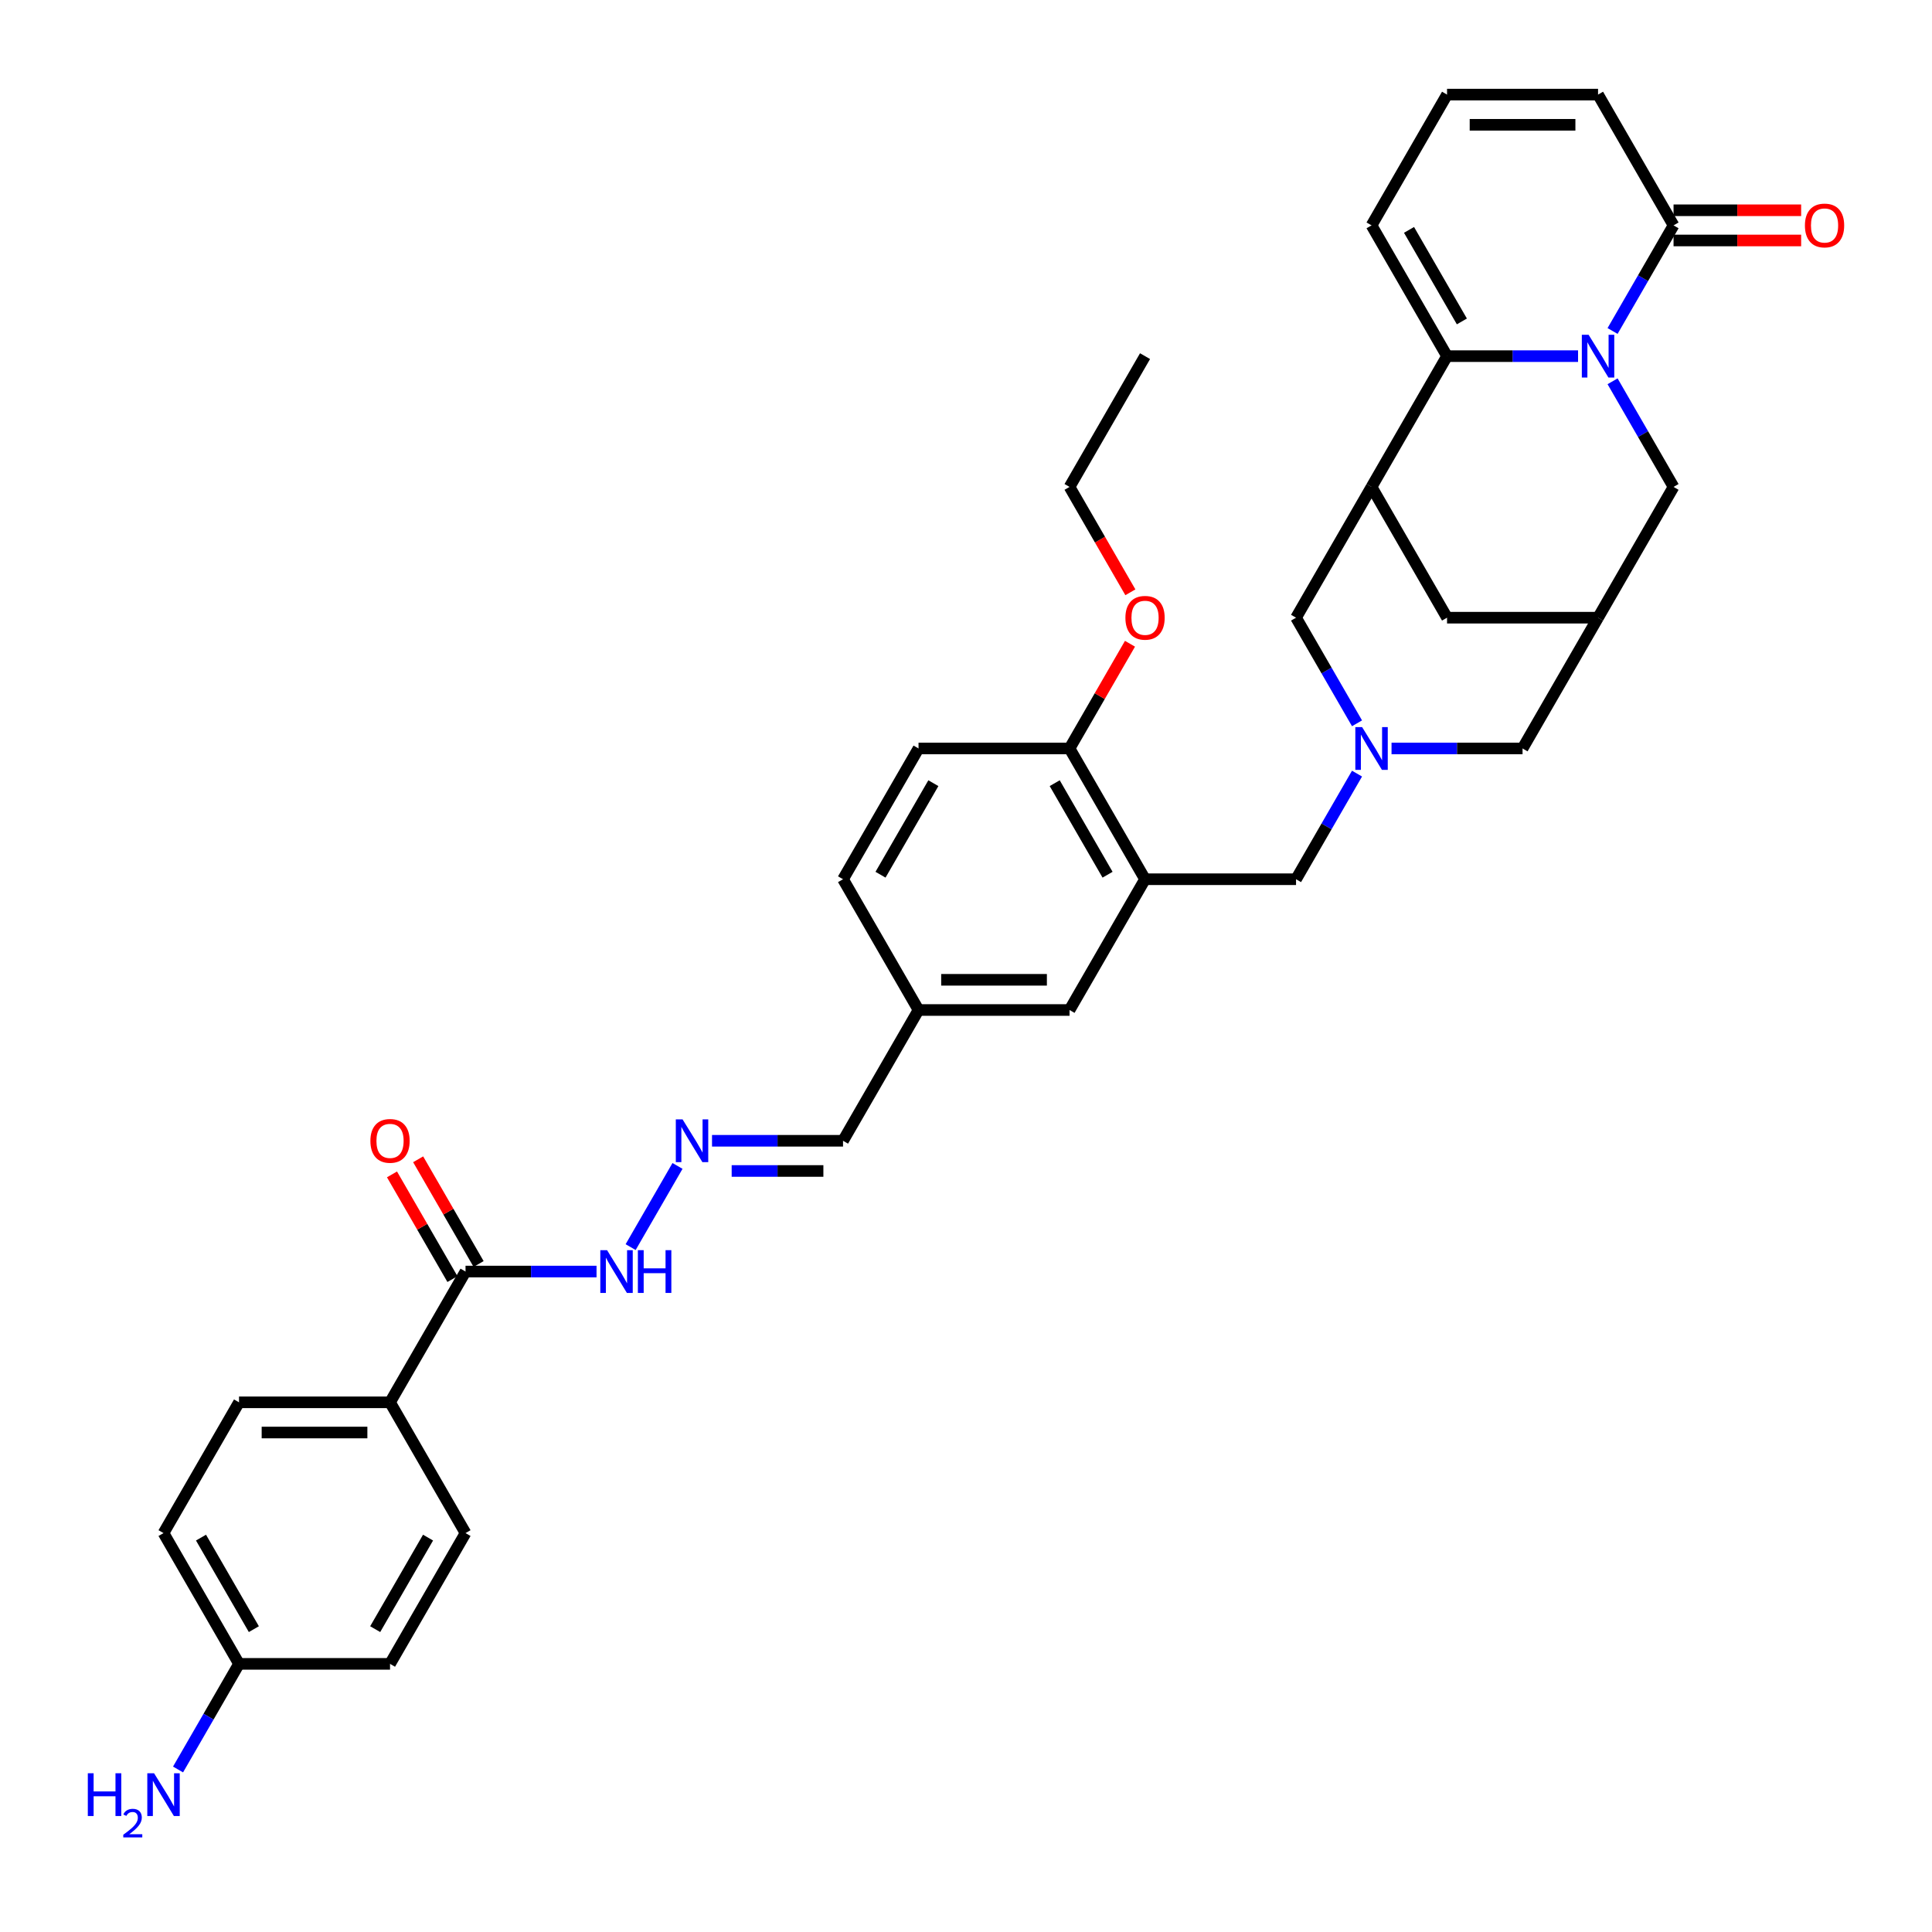 <?xml version='1.0' encoding='iso-8859-1'?>
<svg version='1.1' baseProfile='full'
              xmlns='http://www.w3.org/2000/svg'
                      xmlns:rdkit='http://www.rdkit.org/xml'
                      xmlns:xlink='http://www.w3.org/1999/xlink'
                  xml:space='preserve'
width='1000px' height='1000px' viewBox='0 0 1000 1000'>
<!-- END OF HEADER -->
<rect style='opacity:1.0;fill:#FFFFFF;stroke:none' width='1000' height='1000' x='0' y='0'> </rect>
<path class='bond-0' d='M 816.798,184.339 L 782.893,184.339' style='fill:none;fill-rule:evenodd;stroke:#0000FF;stroke-width:6px;stroke-linecap:butt;stroke-linejoin:miter;stroke-opacity:1' />
<path class='bond-0' d='M 782.893,184.339 L 748.988,184.339' style='fill:none;fill-rule:evenodd;stroke:#000000;stroke-width:6px;stroke-linecap:butt;stroke-linejoin:miter;stroke-opacity:1' />
<path class='bond-3' d='M 834.664,171.318 L 850.445,143.984' style='fill:none;fill-rule:evenodd;stroke:#0000FF;stroke-width:6px;stroke-linecap:butt;stroke-linejoin:miter;stroke-opacity:1' />
<path class='bond-3' d='M 850.445,143.984 L 866.226,116.651' style='fill:none;fill-rule:evenodd;stroke:#000000;stroke-width:6px;stroke-linecap:butt;stroke-linejoin:miter;stroke-opacity:1' />
<path class='bond-6' d='M 834.664,197.36 L 850.445,224.693' style='fill:none;fill-rule:evenodd;stroke:#0000FF;stroke-width:6px;stroke-linecap:butt;stroke-linejoin:miter;stroke-opacity:1' />
<path class='bond-6' d='M 850.445,224.693 L 866.226,252.026' style='fill:none;fill-rule:evenodd;stroke:#000000;stroke-width:6px;stroke-linecap:butt;stroke-linejoin:miter;stroke-opacity:1' />
<path class='bond-1' d='M 748.988,184.339 L 709.908,252.026' style='fill:none;fill-rule:evenodd;stroke:#000000;stroke-width:6px;stroke-linecap:butt;stroke-linejoin:miter;stroke-opacity:1' />
<path class='bond-12' d='M 748.988,184.339 L 709.908,116.651' style='fill:none;fill-rule:evenodd;stroke:#000000;stroke-width:6px;stroke-linecap:butt;stroke-linejoin:miter;stroke-opacity:1' />
<path class='bond-12' d='M 756.663,166.37 L 729.308,118.989' style='fill:none;fill-rule:evenodd;stroke:#000000;stroke-width:6px;stroke-linecap:butt;stroke-linejoin:miter;stroke-opacity:1' />
<path class='bond-8' d='M 709.908,252.026 L 670.829,319.714' style='fill:none;fill-rule:evenodd;stroke:#000000;stroke-width:6px;stroke-linecap:butt;stroke-linejoin:miter;stroke-opacity:1' />
<path class='bond-35' d='M 709.908,252.026 L 748.988,319.714' style='fill:none;fill-rule:evenodd;stroke:#000000;stroke-width:6px;stroke-linecap:butt;stroke-linejoin:miter;stroke-opacity:1' />
<path class='bond-2' d='M 720.257,387.401 L 754.162,387.401' style='fill:none;fill-rule:evenodd;stroke:#0000FF;stroke-width:6px;stroke-linecap:butt;stroke-linejoin:miter;stroke-opacity:1' />
<path class='bond-2' d='M 754.162,387.401 L 788.067,387.401' style='fill:none;fill-rule:evenodd;stroke:#000000;stroke-width:6px;stroke-linecap:butt;stroke-linejoin:miter;stroke-opacity:1' />
<path class='bond-9' d='M 702.391,400.423 L 686.61,427.756' style='fill:none;fill-rule:evenodd;stroke:#0000FF;stroke-width:6px;stroke-linecap:butt;stroke-linejoin:miter;stroke-opacity:1' />
<path class='bond-9' d='M 686.61,427.756 L 670.829,455.089' style='fill:none;fill-rule:evenodd;stroke:#000000;stroke-width:6px;stroke-linecap:butt;stroke-linejoin:miter;stroke-opacity:1' />
<path class='bond-37' d='M 702.391,374.38 L 686.61,347.047' style='fill:none;fill-rule:evenodd;stroke:#0000FF;stroke-width:6px;stroke-linecap:butt;stroke-linejoin:miter;stroke-opacity:1' />
<path class='bond-37' d='M 686.61,347.047 L 670.829,319.714' style='fill:none;fill-rule:evenodd;stroke:#000000;stroke-width:6px;stroke-linecap:butt;stroke-linejoin:miter;stroke-opacity:1' />
<path class='bond-17' d='M 866.226,116.651 L 827.147,48.964' style='fill:none;fill-rule:evenodd;stroke:#000000;stroke-width:6px;stroke-linecap:butt;stroke-linejoin:miter;stroke-opacity:1' />
<path class='bond-20' d='M 866.226,124.467 L 899.248,124.467' style='fill:none;fill-rule:evenodd;stroke:#000000;stroke-width:6px;stroke-linecap:butt;stroke-linejoin:miter;stroke-opacity:1' />
<path class='bond-20' d='M 899.248,124.467 L 932.27,124.467' style='fill:none;fill-rule:evenodd;stroke:#FF0000;stroke-width:6px;stroke-linecap:butt;stroke-linejoin:miter;stroke-opacity:1' />
<path class='bond-20' d='M 866.226,108.835 L 899.248,108.835' style='fill:none;fill-rule:evenodd;stroke:#000000;stroke-width:6px;stroke-linecap:butt;stroke-linejoin:miter;stroke-opacity:1' />
<path class='bond-20' d='M 899.248,108.835 L 932.27,108.835' style='fill:none;fill-rule:evenodd;stroke:#FF0000;stroke-width:6px;stroke-linecap:butt;stroke-linejoin:miter;stroke-opacity:1' />
<path class='bond-4' d='M 592.67,455.089 L 670.829,455.089' style='fill:none;fill-rule:evenodd;stroke:#000000;stroke-width:6px;stroke-linecap:butt;stroke-linejoin:miter;stroke-opacity:1' />
<path class='bond-13' d='M 592.67,455.089 L 553.591,387.401' style='fill:none;fill-rule:evenodd;stroke:#000000;stroke-width:6px;stroke-linecap:butt;stroke-linejoin:miter;stroke-opacity:1' />
<path class='bond-13' d='M 573.271,452.752 L 545.915,405.37' style='fill:none;fill-rule:evenodd;stroke:#000000;stroke-width:6px;stroke-linecap:butt;stroke-linejoin:miter;stroke-opacity:1' />
<path class='bond-18' d='M 592.67,455.089 L 553.591,522.776' style='fill:none;fill-rule:evenodd;stroke:#000000;stroke-width:6px;stroke-linecap:butt;stroke-linejoin:miter;stroke-opacity:1' />
<path class='bond-5' d='M 827.147,319.714 L 866.226,252.026' style='fill:none;fill-rule:evenodd;stroke:#000000;stroke-width:6px;stroke-linecap:butt;stroke-linejoin:miter;stroke-opacity:1' />
<path class='bond-10' d='M 827.147,319.714 L 748.988,319.714' style='fill:none;fill-rule:evenodd;stroke:#000000;stroke-width:6px;stroke-linecap:butt;stroke-linejoin:miter;stroke-opacity:1' />
<path class='bond-15' d='M 827.147,319.714 L 788.067,387.401' style='fill:none;fill-rule:evenodd;stroke:#000000;stroke-width:6px;stroke-linecap:butt;stroke-linejoin:miter;stroke-opacity:1' />
<path class='bond-7' d='M 240.955,658.152 L 274.861,658.152' style='fill:none;fill-rule:evenodd;stroke:#000000;stroke-width:6px;stroke-linecap:butt;stroke-linejoin:miter;stroke-opacity:1' />
<path class='bond-7' d='M 274.861,658.152 L 308.766,658.152' style='fill:none;fill-rule:evenodd;stroke:#0000FF;stroke-width:6px;stroke-linecap:butt;stroke-linejoin:miter;stroke-opacity:1' />
<path class='bond-14' d='M 240.955,658.152 L 201.876,725.839' style='fill:none;fill-rule:evenodd;stroke:#000000;stroke-width:6px;stroke-linecap:butt;stroke-linejoin:miter;stroke-opacity:1' />
<path class='bond-21' d='M 247.724,654.244 L 232.079,627.145' style='fill:none;fill-rule:evenodd;stroke:#000000;stroke-width:6px;stroke-linecap:butt;stroke-linejoin:miter;stroke-opacity:1' />
<path class='bond-21' d='M 232.079,627.145 L 216.433,600.046' style='fill:none;fill-rule:evenodd;stroke:#FF0000;stroke-width:6px;stroke-linecap:butt;stroke-linejoin:miter;stroke-opacity:1' />
<path class='bond-21' d='M 234.187,662.059 L 218.541,634.961' style='fill:none;fill-rule:evenodd;stroke:#000000;stroke-width:6px;stroke-linecap:butt;stroke-linejoin:miter;stroke-opacity:1' />
<path class='bond-21' d='M 218.541,634.961 L 202.896,607.862' style='fill:none;fill-rule:evenodd;stroke:#FF0000;stroke-width:6px;stroke-linecap:butt;stroke-linejoin:miter;stroke-opacity:1' />
<path class='bond-11' d='M 368.542,590.464 L 402.447,590.464' style='fill:none;fill-rule:evenodd;stroke:#0000FF;stroke-width:6px;stroke-linecap:butt;stroke-linejoin:miter;stroke-opacity:1' />
<path class='bond-11' d='M 402.447,590.464 L 436.352,590.464' style='fill:none;fill-rule:evenodd;stroke:#000000;stroke-width:6px;stroke-linecap:butt;stroke-linejoin:miter;stroke-opacity:1' />
<path class='bond-11' d='M 378.713,606.096 L 402.447,606.096' style='fill:none;fill-rule:evenodd;stroke:#0000FF;stroke-width:6px;stroke-linecap:butt;stroke-linejoin:miter;stroke-opacity:1' />
<path class='bond-11' d='M 402.447,606.096 L 426.181,606.096' style='fill:none;fill-rule:evenodd;stroke:#000000;stroke-width:6px;stroke-linecap:butt;stroke-linejoin:miter;stroke-opacity:1' />
<path class='bond-19' d='M 350.676,603.485 L 326.415,645.506' style='fill:none;fill-rule:evenodd;stroke:#0000FF;stroke-width:6px;stroke-linecap:butt;stroke-linejoin:miter;stroke-opacity:1' />
<path class='bond-36' d='M 709.908,116.651 L 748.988,48.964' style='fill:none;fill-rule:evenodd;stroke:#000000;stroke-width:6px;stroke-linecap:butt;stroke-linejoin:miter;stroke-opacity:1' />
<path class='bond-22' d='M 553.591,387.401 L 475.432,387.401' style='fill:none;fill-rule:evenodd;stroke:#000000;stroke-width:6px;stroke-linecap:butt;stroke-linejoin:miter;stroke-opacity:1' />
<path class='bond-32' d='M 553.591,387.401 L 569.236,360.303' style='fill:none;fill-rule:evenodd;stroke:#000000;stroke-width:6px;stroke-linecap:butt;stroke-linejoin:miter;stroke-opacity:1' />
<path class='bond-32' d='M 569.236,360.303 L 584.882,333.204' style='fill:none;fill-rule:evenodd;stroke:#FF0000;stroke-width:6px;stroke-linecap:butt;stroke-linejoin:miter;stroke-opacity:1' />
<path class='bond-23' d='M 201.876,725.839 L 123.717,725.839' style='fill:none;fill-rule:evenodd;stroke:#000000;stroke-width:6px;stroke-linecap:butt;stroke-linejoin:miter;stroke-opacity:1' />
<path class='bond-23' d='M 190.152,741.471 L 135.441,741.471' style='fill:none;fill-rule:evenodd;stroke:#000000;stroke-width:6px;stroke-linecap:butt;stroke-linejoin:miter;stroke-opacity:1' />
<path class='bond-24' d='M 201.876,725.839 L 240.955,793.527' style='fill:none;fill-rule:evenodd;stroke:#000000;stroke-width:6px;stroke-linecap:butt;stroke-linejoin:miter;stroke-opacity:1' />
<path class='bond-16' d='M 748.988,48.964 L 827.147,48.964' style='fill:none;fill-rule:evenodd;stroke:#000000;stroke-width:6px;stroke-linecap:butt;stroke-linejoin:miter;stroke-opacity:1' />
<path class='bond-16' d='M 760.712,64.596 L 815.423,64.596' style='fill:none;fill-rule:evenodd;stroke:#000000;stroke-width:6px;stroke-linecap:butt;stroke-linejoin:miter;stroke-opacity:1' />
<path class='bond-26' d='M 553.591,522.776 L 475.432,522.776' style='fill:none;fill-rule:evenodd;stroke:#000000;stroke-width:6px;stroke-linecap:butt;stroke-linejoin:miter;stroke-opacity:1' />
<path class='bond-26' d='M 541.867,507.145 L 487.156,507.145' style='fill:none;fill-rule:evenodd;stroke:#000000;stroke-width:6px;stroke-linecap:butt;stroke-linejoin:miter;stroke-opacity:1' />
<path class='bond-38' d='M 475.432,387.401 L 436.352,455.089' style='fill:none;fill-rule:evenodd;stroke:#000000;stroke-width:6px;stroke-linecap:butt;stroke-linejoin:miter;stroke-opacity:1' />
<path class='bond-38' d='M 483.107,405.37 L 455.752,452.752' style='fill:none;fill-rule:evenodd;stroke:#000000;stroke-width:6px;stroke-linecap:butt;stroke-linejoin:miter;stroke-opacity:1' />
<path class='bond-30' d='M 123.717,725.839 L 84.638,793.527' style='fill:none;fill-rule:evenodd;stroke:#000000;stroke-width:6px;stroke-linecap:butt;stroke-linejoin:miter;stroke-opacity:1' />
<path class='bond-31' d='M 240.955,793.527 L 201.876,861.214' style='fill:none;fill-rule:evenodd;stroke:#000000;stroke-width:6px;stroke-linecap:butt;stroke-linejoin:miter;stroke-opacity:1' />
<path class='bond-31' d='M 221.556,795.864 L 194.2,843.245' style='fill:none;fill-rule:evenodd;stroke:#000000;stroke-width:6px;stroke-linecap:butt;stroke-linejoin:miter;stroke-opacity:1' />
<path class='bond-25' d='M 436.352,590.464 L 475.432,522.776' style='fill:none;fill-rule:evenodd;stroke:#000000;stroke-width:6px;stroke-linecap:butt;stroke-linejoin:miter;stroke-opacity:1' />
<path class='bond-29' d='M 475.432,522.776 L 436.352,455.089' style='fill:none;fill-rule:evenodd;stroke:#000000;stroke-width:6px;stroke-linecap:butt;stroke-linejoin:miter;stroke-opacity:1' />
<path class='bond-27' d='M 123.717,861.214 L 201.876,861.214' style='fill:none;fill-rule:evenodd;stroke:#000000;stroke-width:6px;stroke-linecap:butt;stroke-linejoin:miter;stroke-opacity:1' />
<path class='bond-28' d='M 123.717,861.214 L 107.936,888.547' style='fill:none;fill-rule:evenodd;stroke:#000000;stroke-width:6px;stroke-linecap:butt;stroke-linejoin:miter;stroke-opacity:1' />
<path class='bond-28' d='M 107.936,888.547 L 92.156,915.88' style='fill:none;fill-rule:evenodd;stroke:#0000FF;stroke-width:6px;stroke-linecap:butt;stroke-linejoin:miter;stroke-opacity:1' />
<path class='bond-39' d='M 123.717,861.214 L 84.638,793.527' style='fill:none;fill-rule:evenodd;stroke:#000000;stroke-width:6px;stroke-linecap:butt;stroke-linejoin:miter;stroke-opacity:1' />
<path class='bond-39' d='M 131.393,843.245 L 104.037,795.864' style='fill:none;fill-rule:evenodd;stroke:#000000;stroke-width:6px;stroke-linecap:butt;stroke-linejoin:miter;stroke-opacity:1' />
<path class='bond-33' d='M 585.08,306.568 L 569.335,279.297' style='fill:none;fill-rule:evenodd;stroke:#FF0000;stroke-width:6px;stroke-linecap:butt;stroke-linejoin:miter;stroke-opacity:1' />
<path class='bond-33' d='M 569.335,279.297 L 553.591,252.026' style='fill:none;fill-rule:evenodd;stroke:#000000;stroke-width:6px;stroke-linecap:butt;stroke-linejoin:miter;stroke-opacity:1' />
<path class='bond-34' d='M 553.591,252.026 L 592.67,184.339' style='fill:none;fill-rule:evenodd;stroke:#000000;stroke-width:6px;stroke-linecap:butt;stroke-linejoin:miter;stroke-opacity:1' />
<path  class='atom-0' d='M 822.254 173.272
L 829.507 184.995
Q 830.226 186.152, 831.383 188.247
Q 832.54 190.341, 832.602 190.466
L 832.602 173.272
L 835.541 173.272
L 835.541 195.406
L 832.508 195.406
L 824.724 182.588
Q 823.817 181.087, 822.848 179.368
Q 821.91 177.648, 821.629 177.117
L 821.629 195.406
L 818.752 195.406
L 818.752 173.272
L 822.254 173.272
' fill='#0000FF'/>
<path  class='atom-3' d='M 705.016 376.334
L 712.269 388.058
Q 712.988 389.215, 714.145 391.309
Q 715.301 393.404, 715.364 393.529
L 715.364 376.334
L 718.303 376.334
L 718.303 398.469
L 715.27 398.469
L 707.485 385.651
Q 706.579 384.15, 705.61 382.431
Q 704.672 380.711, 704.39 380.18
L 704.39 398.469
L 701.514 398.469
L 701.514 376.334
L 705.016 376.334
' fill='#0000FF'/>
<path  class='atom-12' d='M 353.301 579.397
L 360.554 591.121
Q 361.273 592.277, 362.43 594.372
Q 363.587 596.467, 363.649 596.592
L 363.649 579.397
L 366.588 579.397
L 366.588 601.531
L 363.555 601.531
L 355.771 588.713
Q 354.864 587.213, 353.895 585.493
Q 352.957 583.774, 352.676 583.242
L 352.676 601.531
L 349.799 601.531
L 349.799 579.397
L 353.301 579.397
' fill='#0000FF'/>
<path  class='atom-20' d='M 314.221 647.084
L 321.475 658.808
Q 322.194 659.965, 323.35 662.059
Q 324.507 664.154, 324.57 664.279
L 324.57 647.084
L 327.508 647.084
L 327.508 669.219
L 324.476 669.219
L 316.691 656.401
Q 315.785 654.9, 314.815 653.181
Q 313.878 651.461, 313.596 650.93
L 313.596 669.219
L 310.72 669.219
L 310.72 647.084
L 314.221 647.084
' fill='#0000FF'/>
<path  class='atom-20' d='M 330.166 647.084
L 333.167 647.084
L 333.167 656.495
L 344.485 656.495
L 344.485 647.084
L 347.486 647.084
L 347.486 669.219
L 344.485 669.219
L 344.485 658.996
L 333.167 658.996
L 333.167 669.219
L 330.166 669.219
L 330.166 647.084
' fill='#0000FF'/>
<path  class='atom-21' d='M 934.224 116.714
Q 934.224 111.399, 936.85 108.429
Q 939.476 105.459, 944.385 105.459
Q 949.293 105.459, 951.919 108.429
Q 954.545 111.399, 954.545 116.714
Q 954.545 122.091, 951.888 125.155
Q 949.231 128.188, 944.385 128.188
Q 939.508 128.188, 936.85 125.155
Q 934.224 122.122, 934.224 116.714
M 944.385 125.686
Q 947.761 125.686, 949.575 123.436
Q 951.419 121.153, 951.419 116.714
Q 951.419 112.368, 949.575 110.18
Q 947.761 107.96, 944.385 107.96
Q 941.008 107.96, 939.164 110.149
Q 937.351 112.337, 937.351 116.714
Q 937.351 121.185, 939.164 123.436
Q 941.008 125.686, 944.385 125.686
' fill='#FF0000'/>
<path  class='atom-22' d='M 191.715 590.527
Q 191.715 585.212, 194.341 582.242
Q 196.968 579.272, 201.876 579.272
Q 206.784 579.272, 209.41 582.242
Q 212.037 585.212, 212.037 590.527
Q 212.037 595.904, 209.379 598.968
Q 206.722 602, 201.876 602
Q 196.999 602, 194.341 598.968
Q 191.715 595.935, 191.715 590.527
M 201.876 599.499
Q 205.252 599.499, 207.066 597.248
Q 208.91 594.966, 208.91 590.527
Q 208.91 586.181, 207.066 583.992
Q 205.252 581.773, 201.876 581.773
Q 198.5 581.773, 196.655 583.961
Q 194.842 586.15, 194.842 590.527
Q 194.842 594.997, 196.655 597.248
Q 198.5 599.499, 201.876 599.499
' fill='#FF0000'/>
<path  class='atom-29' d='M 45.455 917.834
L 48.456 917.834
L 48.456 927.245
L 59.773 927.245
L 59.773 917.834
L 62.775 917.834
L 62.775 939.969
L 59.773 939.969
L 59.773 929.746
L 48.456 929.746
L 48.456 939.969
L 45.455 939.969
L 45.455 917.834
' fill='#0000FF'/>
<path  class='atom-29' d='M 63.847 939.192
Q 64.384 937.81, 65.663 937.046
Q 66.943 936.262, 68.717 936.262
Q 70.925 936.262, 72.163 937.459
Q 73.401 938.656, 73.401 940.781
Q 73.401 942.948, 71.792 944.97
Q 70.203 946.992, 66.901 949.385
L 73.649 949.385
L 73.649 951.036
L 63.806 951.036
L 63.806 949.654
Q 66.53 947.714, 68.139 946.27
Q 69.769 944.825, 70.553 943.525
Q 71.338 942.226, 71.338 940.884
Q 71.338 939.481, 70.636 938.697
Q 69.934 937.913, 68.717 937.913
Q 67.541 937.913, 66.757 938.388
Q 65.973 938.862, 65.416 939.915
L 63.847 939.192
' fill='#0000FF'/>
<path  class='atom-29' d='M 79.745 917.834
L 86.998 929.558
Q 87.717 930.715, 88.874 932.81
Q 90.031 934.904, 90.093 935.029
L 90.093 917.834
L 93.032 917.834
L 93.032 939.969
L 89.999 939.969
L 82.215 927.151
Q 81.308 925.65, 80.339 923.931
Q 79.401 922.211, 79.12 921.68
L 79.12 939.969
L 76.243 939.969
L 76.243 917.834
L 79.745 917.834
' fill='#0000FF'/>
<path  class='atom-33' d='M 582.509 319.776
Q 582.509 314.462, 585.136 311.492
Q 587.762 308.522, 592.67 308.522
Q 597.578 308.522, 600.205 311.492
Q 602.831 314.462, 602.831 319.776
Q 602.831 325.154, 600.173 328.218
Q 597.516 331.25, 592.67 331.25
Q 587.793 331.25, 585.136 328.218
Q 582.509 325.185, 582.509 319.776
M 592.67 328.749
Q 596.047 328.749, 597.86 326.498
Q 599.704 324.216, 599.704 319.776
Q 599.704 315.431, 597.86 313.242
Q 596.047 311.023, 592.67 311.023
Q 589.294 311.023, 587.449 313.211
Q 585.636 315.4, 585.636 319.776
Q 585.636 324.247, 587.449 326.498
Q 589.294 328.749, 592.67 328.749
' fill='#FF0000'/>
</svg>
